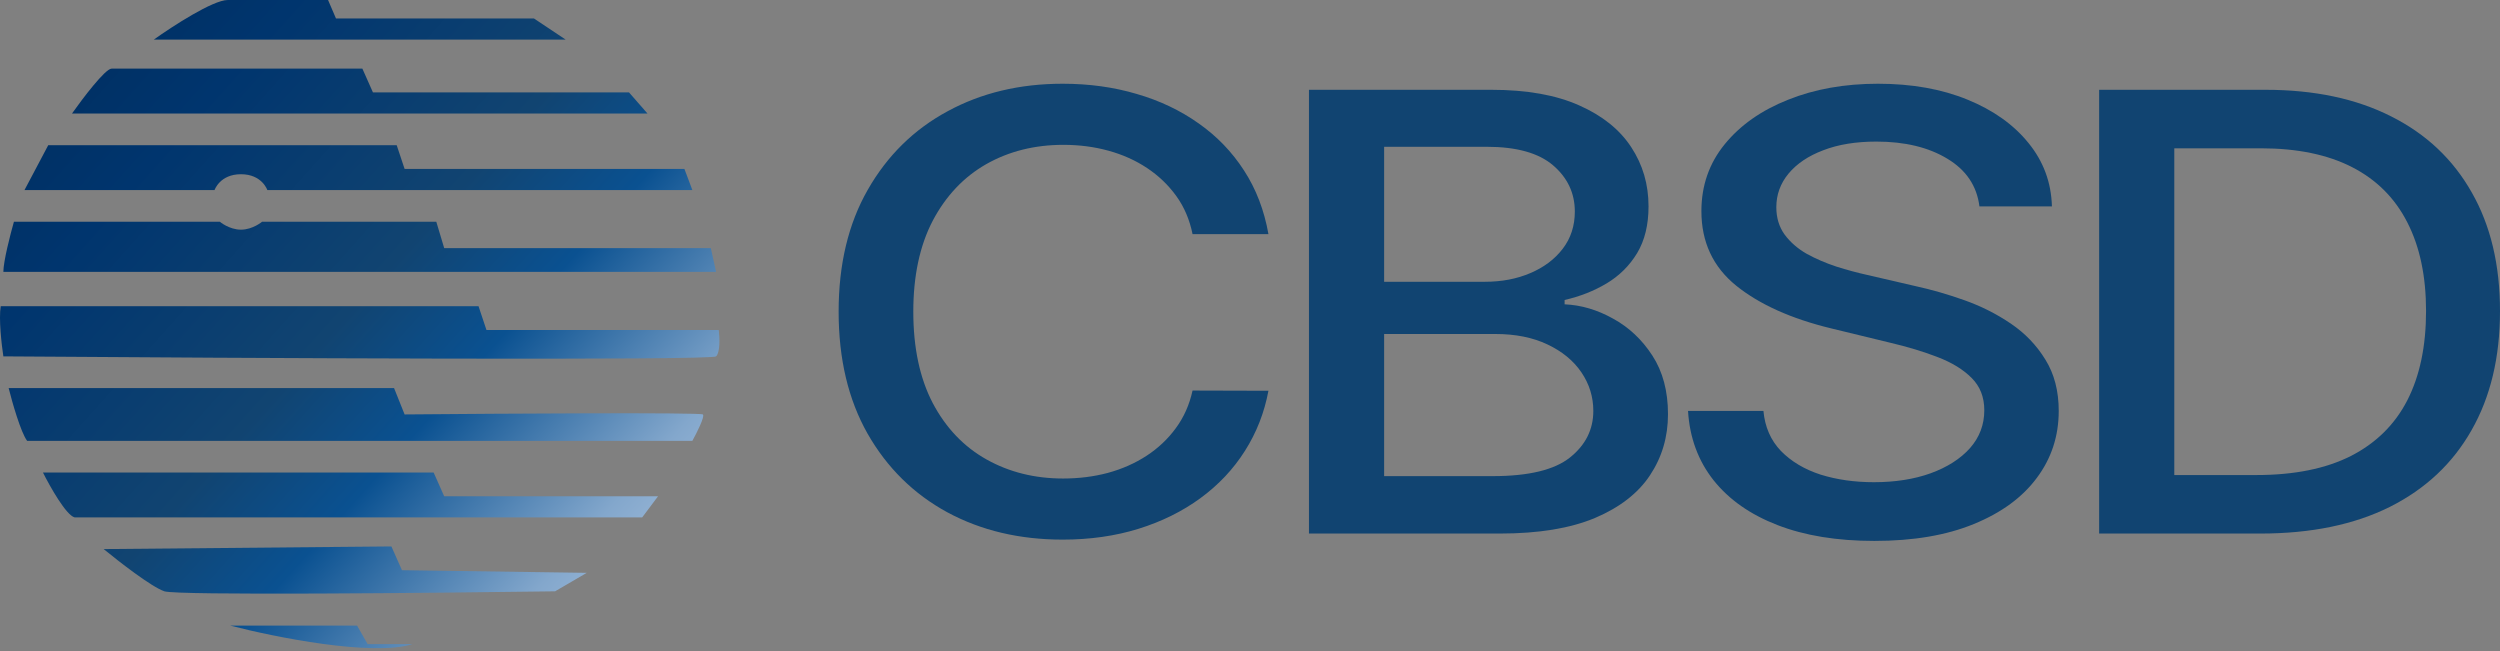<?xml version="1.0" encoding="UTF-8"?> <svg xmlns="http://www.w3.org/2000/svg" width="791" height="206" viewBox="0 0 791 206" fill="none"><rect x="0" y="0" width="791" height="206" fill="#808080" stroke="none"/><path d="M103.798 0H72.059C67.382 0 54.52 8.352 48.673 12.528H178.969L168.946 5.847H106.304L103.798 0Z" fill="url(#paint0_linear_4202_44)"></path><path d="M114.656 21.716H35.309C33.305 21.716 26.122 31.182 22.781 35.915H204.861L199.014 29.233H117.997L114.656 21.716Z" fill="url(#paint1_linear_4202_44)"></path><path d="M125.514 45.938H15.264L7.747 60.136H67.883C67.883 60.136 69.554 55.125 76.236 55.125C82.918 55.125 84.588 60.136 84.588 60.136H219.06L216.554 53.455H128.02L125.514 45.938Z" fill="url(#paint2_linear_4202_44)"></path><path d="M1.065 86.029C1.065 82.688 3.292 74.057 4.406 70.159H69.554C69.554 70.159 72.506 72.665 76.236 72.665C79.966 72.665 82.918 70.159 82.918 70.159H138.043L140.548 78.512H224.907L226.577 86.029H1.065Z" fill="url(#paint3_linear_4202_44)"></path><path d="M151.406 96.887H0.23C-0.438 100.896 0.508 109.137 1.065 112.756C75.679 113.313 225.241 114.092 226.577 112.756C227.913 111.42 227.691 106.631 227.412 104.404H153.912L151.406 96.887Z" fill="url(#paint4_linear_4202_44)"></path><path d="M8.581 139.483C6.576 136.811 3.848 127.233 2.734 122.779H124.678L128.018 131.131C159.2 130.853 221.731 130.463 222.399 131.131C223.068 131.799 220.451 136.978 219.058 139.483H8.581Z" fill="url(#paint5_linear_4202_44)"></path><path d="M23.615 163.705C20.942 163.037 15.819 153.961 13.592 149.506H137.206L140.547 157.023H208.201L203.189 163.705H23.615Z" fill="url(#paint6_linear_4202_44)"></path><path d="M52.013 187.091C48.004 185.755 37.535 177.625 32.802 173.728L123.842 172.892L127.183 180.41L185.649 181.245L175.627 187.091C136.092 187.648 56.022 188.428 52.013 187.091Z" fill="url(#paint7_linear_4202_44)"></path><path d="M130.524 203.796C117.829 207.805 86.814 201.569 72.893 197.949H112.984L116.325 203.796H130.524Z" fill="url(#paint8_linear_4202_44)"></path><path d="M401.334 74.072H377.322C376.398 69.501 374.679 65.479 372.165 62.006C369.651 58.532 366.573 55.584 362.93 53.162C359.287 50.74 355.208 48.912 350.693 47.678C346.229 46.444 341.483 45.827 336.455 45.827C327.373 45.827 319.241 47.86 312.058 51.928C304.926 55.996 299.282 61.96 295.126 69.821C291.022 77.682 288.969 87.28 288.969 98.614C288.969 110.04 291.022 119.684 295.126 127.545C299.282 135.406 304.952 141.347 312.135 145.369C319.318 149.391 327.399 151.402 336.378 151.402C341.355 151.402 346.075 150.808 350.539 149.62C355.054 148.386 359.133 146.58 362.776 144.204C366.419 141.827 369.497 138.925 372.011 135.497C374.577 132.024 376.347 128.048 377.322 123.569L401.334 123.637C400.051 130.538 397.563 136.891 393.869 142.696C390.226 148.454 385.531 153.436 379.785 157.641C374.089 161.8 367.573 165.022 360.236 167.307C352.899 169.592 344.895 170.735 336.224 170.735C322.576 170.735 310.416 167.855 299.744 162.097C289.072 156.292 280.657 147.997 274.5 137.211C268.395 126.425 265.342 113.559 265.342 98.614C265.342 83.624 268.42 70.758 274.577 60.018C280.734 49.231 289.149 40.959 299.821 35.2C310.493 29.396 322.627 26.494 336.224 26.494C344.587 26.494 352.386 27.568 359.62 29.716C366.906 31.818 373.448 34.926 379.246 39.04C385.044 43.107 389.841 48.089 393.638 53.985C397.435 59.835 400 66.53 401.334 74.072Z" fill="#114471"></path><path d="M414.157 168.815V28.413H471.878C483.064 28.413 492.325 30.059 499.662 33.349C506.999 36.594 512.489 41.005 516.132 46.581C519.775 52.111 521.596 58.349 521.596 65.296C521.596 71.146 520.39 76.082 517.979 80.104C515.567 84.081 512.335 87.28 508.281 89.702C504.279 92.079 499.867 93.816 495.044 94.912V96.284C500.277 96.512 505.383 98.02 510.359 100.808C515.388 103.55 519.544 107.458 522.827 112.531C526.111 117.604 527.753 123.774 527.753 131.041C527.753 138.217 525.855 144.661 522.058 150.374C518.312 156.041 512.514 160.543 504.664 163.879C496.814 167.17 486.783 168.815 474.572 168.815H414.157ZM437.938 150.648H472.263C483.654 150.648 491.812 148.683 496.737 144.752C501.663 140.822 504.126 135.909 504.126 130.013C504.126 125.58 502.868 121.512 500.354 117.81C497.84 114.108 494.249 111.16 489.58 108.966C484.962 106.772 479.472 105.676 473.11 105.676H437.938V150.648ZM437.938 89.154H469.8C475.136 89.154 479.934 88.24 484.192 86.412C488.502 84.583 491.914 82.024 494.428 78.733C496.994 75.397 498.276 71.466 498.276 66.942C498.276 61.137 495.993 56.27 491.427 52.339C486.86 48.409 479.857 46.444 470.416 46.444H437.938V89.154Z" fill="#114471"></path><path d="M626.292 65.296C625.471 58.806 622.085 53.779 616.133 50.214C610.181 46.603 602.691 44.798 593.66 44.798C587.195 44.798 581.603 45.712 576.883 47.541C572.162 49.323 568.494 51.791 565.877 54.944C563.312 58.052 562.029 61.594 562.029 65.571C562.029 68.907 562.901 71.786 564.646 74.209C566.441 76.631 568.776 78.665 571.649 80.31C574.574 81.91 577.703 83.258 581.039 84.355C584.374 85.406 587.58 86.274 590.659 86.96L606.051 90.525C611.079 91.622 616.236 93.107 621.521 94.981C626.805 96.855 631.705 99.323 636.22 102.385C640.736 105.447 644.378 109.24 647.149 113.765C649.971 118.29 651.382 123.706 651.382 130.013C651.382 137.965 649.073 145.026 644.455 151.196C639.889 157.367 633.245 162.234 624.522 165.799C615.851 169.364 605.359 171.146 593.045 171.146C581.244 171.146 571.033 169.478 562.414 166.142C553.794 162.805 547.047 158.075 542.173 151.951C537.298 145.781 534.605 138.468 534.092 130.013H557.95C558.412 135.086 560.259 139.314 563.491 142.696C566.775 146.032 570.956 148.523 576.036 150.168C581.167 151.768 586.785 152.568 592.891 152.568C599.612 152.568 605.589 151.631 610.823 149.757C616.108 147.837 620.264 145.186 623.291 141.804C626.318 138.377 627.832 134.378 627.832 129.807C627.832 125.648 626.498 122.243 623.83 119.592C621.213 116.942 617.647 114.748 613.132 113.011C608.668 111.274 603.614 109.743 597.97 108.418L579.345 103.893C566.724 100.831 556.718 96.329 549.33 90.388C541.993 84.446 538.324 76.585 538.324 66.805C538.324 58.715 540.787 51.654 545.713 45.621C550.638 39.588 557.308 34.903 565.723 31.567C574.138 28.185 583.63 26.494 594.199 26.494C604.871 26.494 614.286 28.162 622.444 31.498C630.653 34.835 637.118 39.428 641.839 45.278C646.559 51.083 649.022 57.755 649.227 65.296H626.292Z" fill="#114471"></path><path d="M715.192 168.815H664.166V28.413H716.808C732.252 28.413 745.515 31.224 756.598 36.846C767.68 42.422 776.172 50.443 782.072 60.909C788.024 71.329 791 83.829 791 98.409C791 113.034 787.998 125.602 781.995 136.114C776.044 146.626 767.424 154.716 756.136 160.383C744.848 166.005 731.2 168.815 715.192 168.815ZM687.948 150.305H713.884C725.89 150.305 735.869 148.294 743.822 144.272C751.775 140.205 757.727 134.332 761.677 126.654C765.628 118.93 767.603 109.515 767.603 98.409C767.603 87.394 765.628 78.048 761.677 70.37C757.778 62.691 751.954 56.864 744.207 52.888C736.459 48.912 726.839 46.923 715.346 46.923H687.948V150.305Z" fill="#114471"></path><defs><linearGradient id="paint0_linear_4202_44" x1="-12.528" y1="33.409" x2="288.029" y2="302.594" gradientUnits="userSpaceOnUse"><stop offset="0.01" stop-color="#002E5F"></stop><stop offset="0.14" stop-color="#00356E"></stop><stop offset="0.335" stop-color="#114471"></stop><stop offset="0.437" stop-color="#0A5191"></stop><stop offset="0.59" stop-color="#83A7CC"></stop><stop offset="0.808" stop-color="#E9EFFD"></stop></linearGradient><linearGradient id="paint1_linear_4202_44" x1="-12.528" y1="33.409" x2="288.029" y2="302.594" gradientUnits="userSpaceOnUse"><stop offset="0.01" stop-color="#002E5F"></stop><stop offset="0.14" stop-color="#00356E"></stop><stop offset="0.335" stop-color="#114471"></stop><stop offset="0.437" stop-color="#0A5191"></stop><stop offset="0.59" stop-color="#83A7CC"></stop><stop offset="0.808" stop-color="#E9EFFD"></stop></linearGradient><linearGradient id="paint2_linear_4202_44" x1="-12.528" y1="33.409" x2="288.029" y2="302.594" gradientUnits="userSpaceOnUse"><stop offset="0.01" stop-color="#002E5F"></stop><stop offset="0.14" stop-color="#00356E"></stop><stop offset="0.335" stop-color="#114471"></stop><stop offset="0.437" stop-color="#0A5191"></stop><stop offset="0.59" stop-color="#83A7CC"></stop><stop offset="0.808" stop-color="#E9EFFD"></stop></linearGradient><linearGradient id="paint3_linear_4202_44" x1="-12.528" y1="33.409" x2="288.029" y2="302.594" gradientUnits="userSpaceOnUse"><stop offset="0.01" stop-color="#002E5F"></stop><stop offset="0.14" stop-color="#00356E"></stop><stop offset="0.335" stop-color="#114471"></stop><stop offset="0.437" stop-color="#0A5191"></stop><stop offset="0.59" stop-color="#83A7CC"></stop><stop offset="0.808" stop-color="#E9EFFD"></stop></linearGradient><linearGradient id="paint4_linear_4202_44" x1="-12.528" y1="33.409" x2="288.029" y2="302.594" gradientUnits="userSpaceOnUse"><stop offset="0.01" stop-color="#002E5F"></stop><stop offset="0.14" stop-color="#00356E"></stop><stop offset="0.335" stop-color="#114471"></stop><stop offset="0.437" stop-color="#0A5191"></stop><stop offset="0.59" stop-color="#83A7CC"></stop><stop offset="0.808" stop-color="#E9EFFD"></stop></linearGradient><linearGradient id="paint5_linear_4202_44" x1="-12.528" y1="33.409" x2="288.029" y2="302.594" gradientUnits="userSpaceOnUse"><stop offset="0.01" stop-color="#002E5F"></stop><stop offset="0.14" stop-color="#00356E"></stop><stop offset="0.335" stop-color="#114471"></stop><stop offset="0.437" stop-color="#0A5191"></stop><stop offset="0.59" stop-color="#83A7CC"></stop><stop offset="0.808" stop-color="#E9EFFD"></stop></linearGradient><linearGradient id="paint6_linear_4202_44" x1="-12.528" y1="33.409" x2="288.029" y2="302.594" gradientUnits="userSpaceOnUse"><stop offset="0.01" stop-color="#002E5F"></stop><stop offset="0.14" stop-color="#00356E"></stop><stop offset="0.335" stop-color="#114471"></stop><stop offset="0.437" stop-color="#0A5191"></stop><stop offset="0.59" stop-color="#83A7CC"></stop><stop offset="0.808" stop-color="#E9EFFD"></stop></linearGradient><linearGradient id="paint7_linear_4202_44" x1="-12.528" y1="33.409" x2="288.029" y2="302.594" gradientUnits="userSpaceOnUse"><stop offset="0.01" stop-color="#002E5F"></stop><stop offset="0.14" stop-color="#00356E"></stop><stop offset="0.335" stop-color="#114471"></stop><stop offset="0.437" stop-color="#0A5191"></stop><stop offset="0.59" stop-color="#83A7CC"></stop><stop offset="0.808" stop-color="#E9EFFD"></stop></linearGradient><linearGradient id="paint8_linear_4202_44" x1="-12.528" y1="33.409" x2="288.029" y2="302.594" gradientUnits="userSpaceOnUse"><stop offset="0.01" stop-color="#002E5F"></stop><stop offset="0.14" stop-color="#00356E"></stop><stop offset="0.335" stop-color="#114471"></stop><stop offset="0.437" stop-color="#0A5191"></stop><stop offset="0.59" stop-color="#83A7CC"></stop><stop offset="0.808" stop-color="#E9EFFD"></stop></linearGradient></defs></svg> 